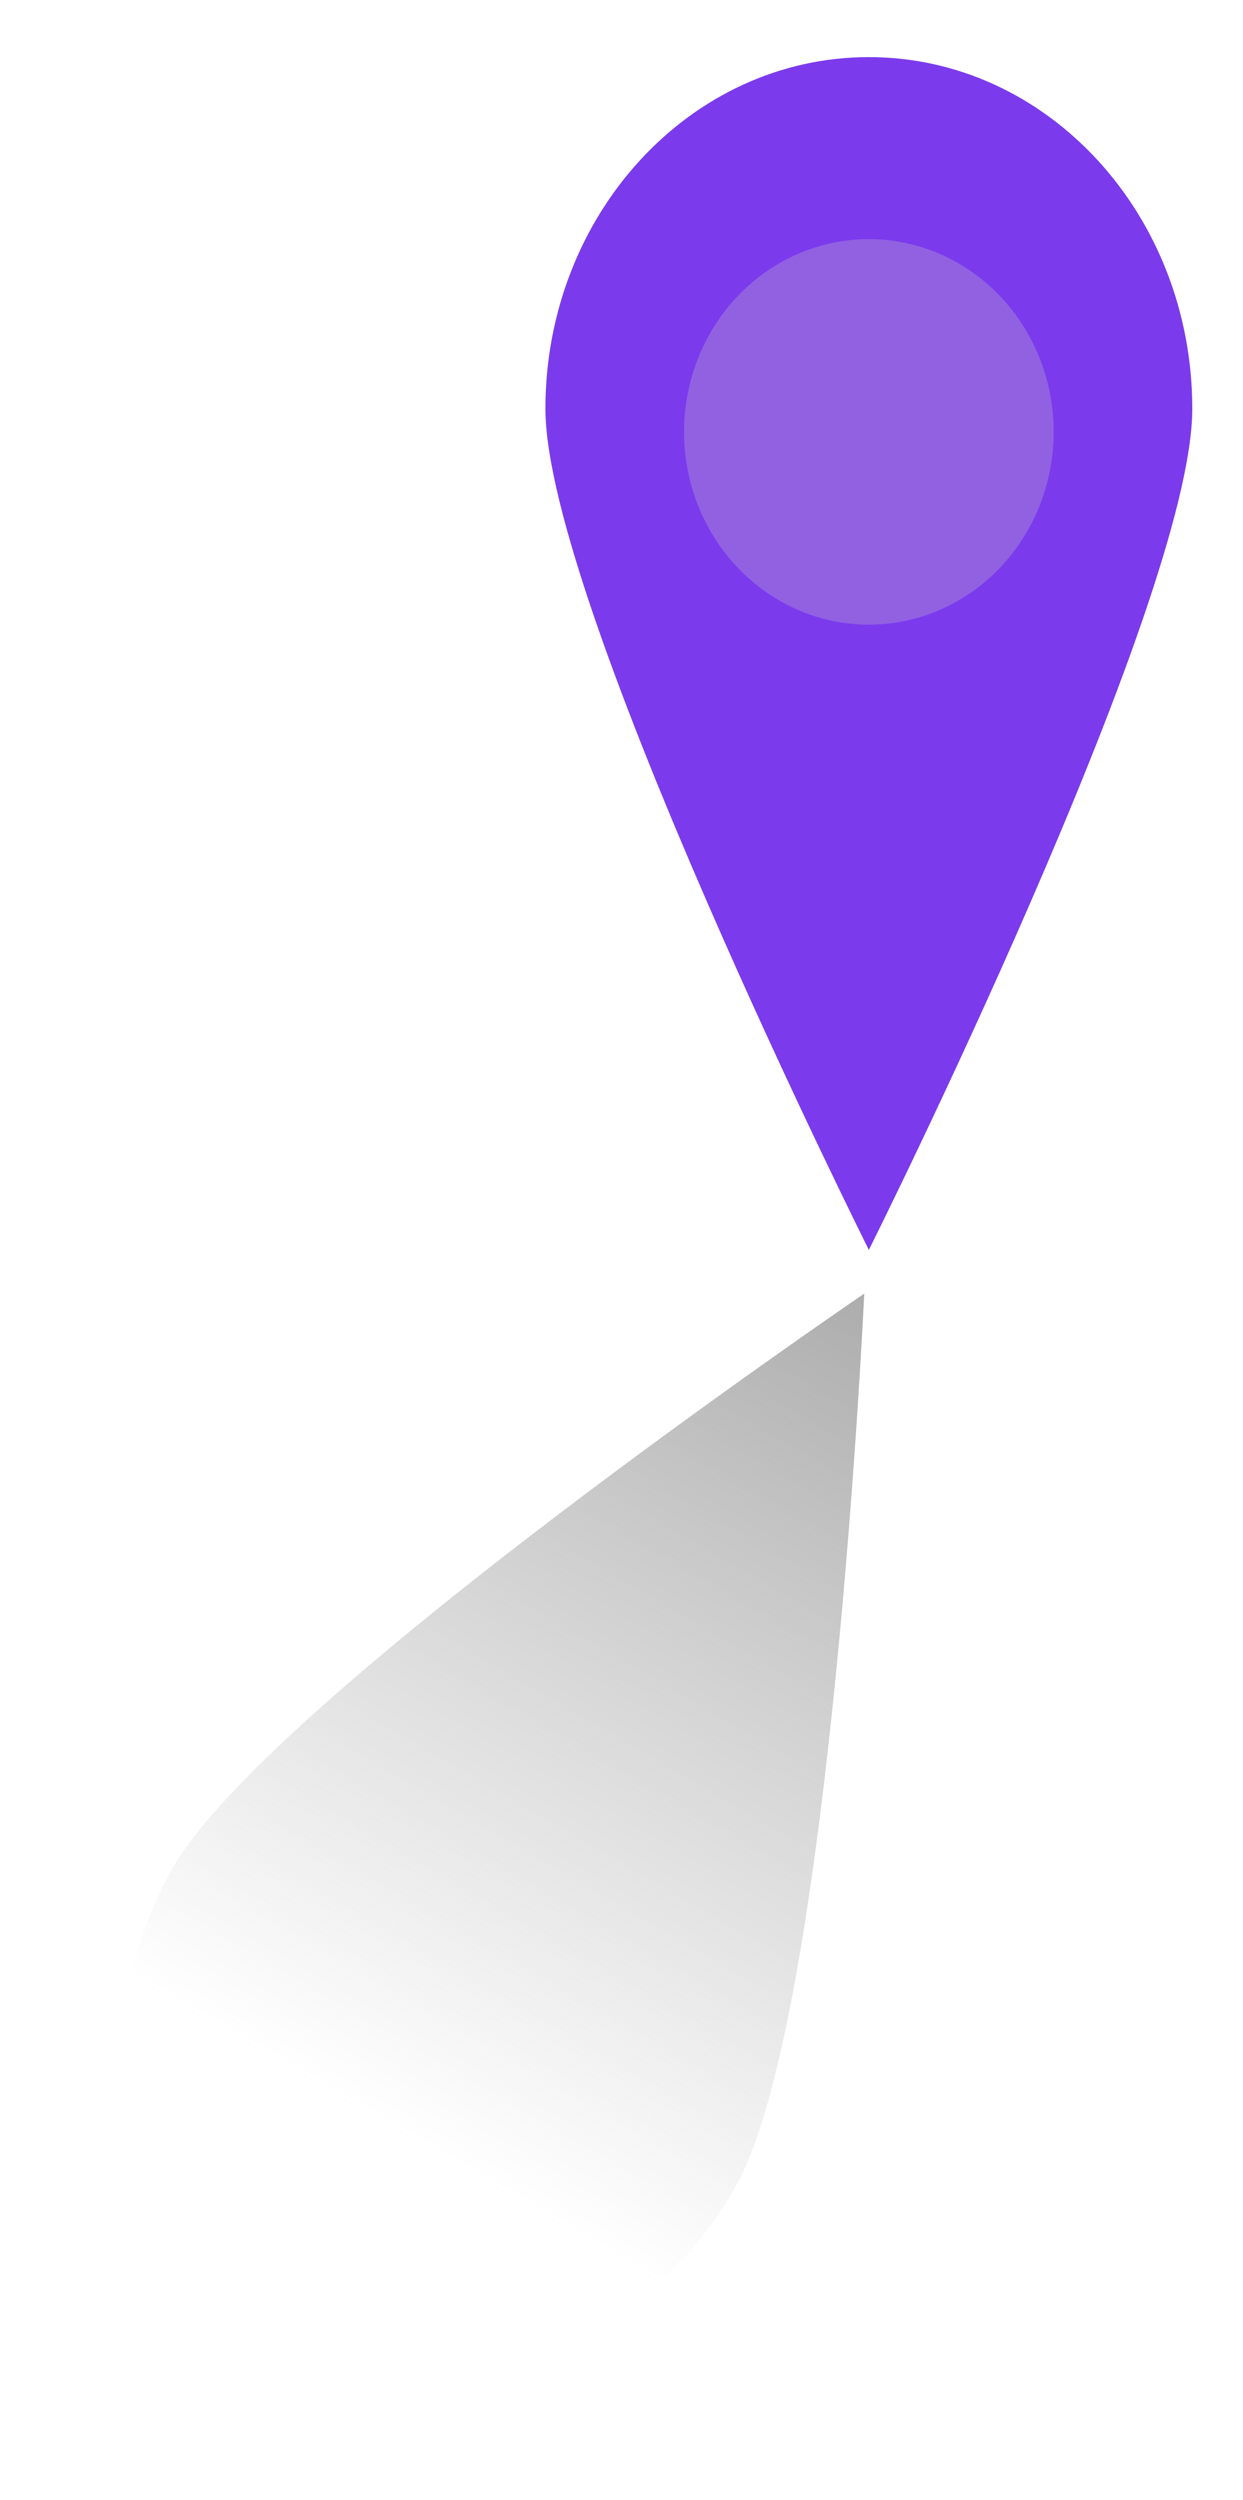 <svg width="98" height="197" viewBox="0 0 98 197" fill="none" xmlns="http://www.w3.org/2000/svg">
<g filter="url(#filter0_d_3924_396)">
<path d="M94.002 34.216C94.002 49.523 68.502 100.501 68.502 100.501C68.502 100.501 43.002 49.523 43.002 34.216C43.002 18.91 54.419 6.501 68.502 6.501C82.585 6.501 94.002 18.91 94.002 34.216Z" fill="#7C3AED"/>
</g>
<path d="M13.528 147.354C20.999 133.994 68.138 101.948 68.138 101.948C68.138 101.948 65.511 158.888 58.04 172.247C50.569 185.606 34.548 190.864 22.256 183.99C9.964 177.116 6.056 160.713 13.528 147.354Z" fill="url(#paint0_linear_3924_396)" fill-opacity="0.6"/>
<ellipse cx="68.502" cy="34.037" rx="14.571" ry="15.192" fill="#9161E2"/>
<defs>
<filter id="filter0_d_3924_396" x="39.002" y="0.501" width="59" height="102" filterUnits="userSpaceOnUse" color-interpolation-filters="sRGB">
<feFlood flood-opacity="0" result="BackgroundImageFix"/>
<feColorMatrix in="SourceAlpha" type="matrix" values="0 0 0 0 0 0 0 0 0 0 0 0 0 0 0 0 0 0 127 0" result="hardAlpha"/>
<feOffset dy="-2"/>
<feGaussianBlur stdDeviation="2"/>
<feComposite in2="hardAlpha" operator="out"/>
<feColorMatrix type="matrix" values="0 0 0 0 0 0 0 0 0 0 0 0 0 0 0 0 0 0 0.25 0"/>
<feBlend mode="normal" in2="BackgroundImageFix" result="effect1_dropShadow_3924_396"/>
<feBlend mode="normal" in="SourceGraphic" in2="effect1_dropShadow_3924_396" result="shape"/>
</filter>
<linearGradient id="paint0_linear_3924_396" x1="68" y1="102.001" x2="30" y2="167.501" gradientUnits="userSpaceOnUse">
<stop stop-color="#767676"/>
<stop offset="1" stop-color="#878787" stop-opacity="0"/>
</linearGradient>
</defs>
</svg>
